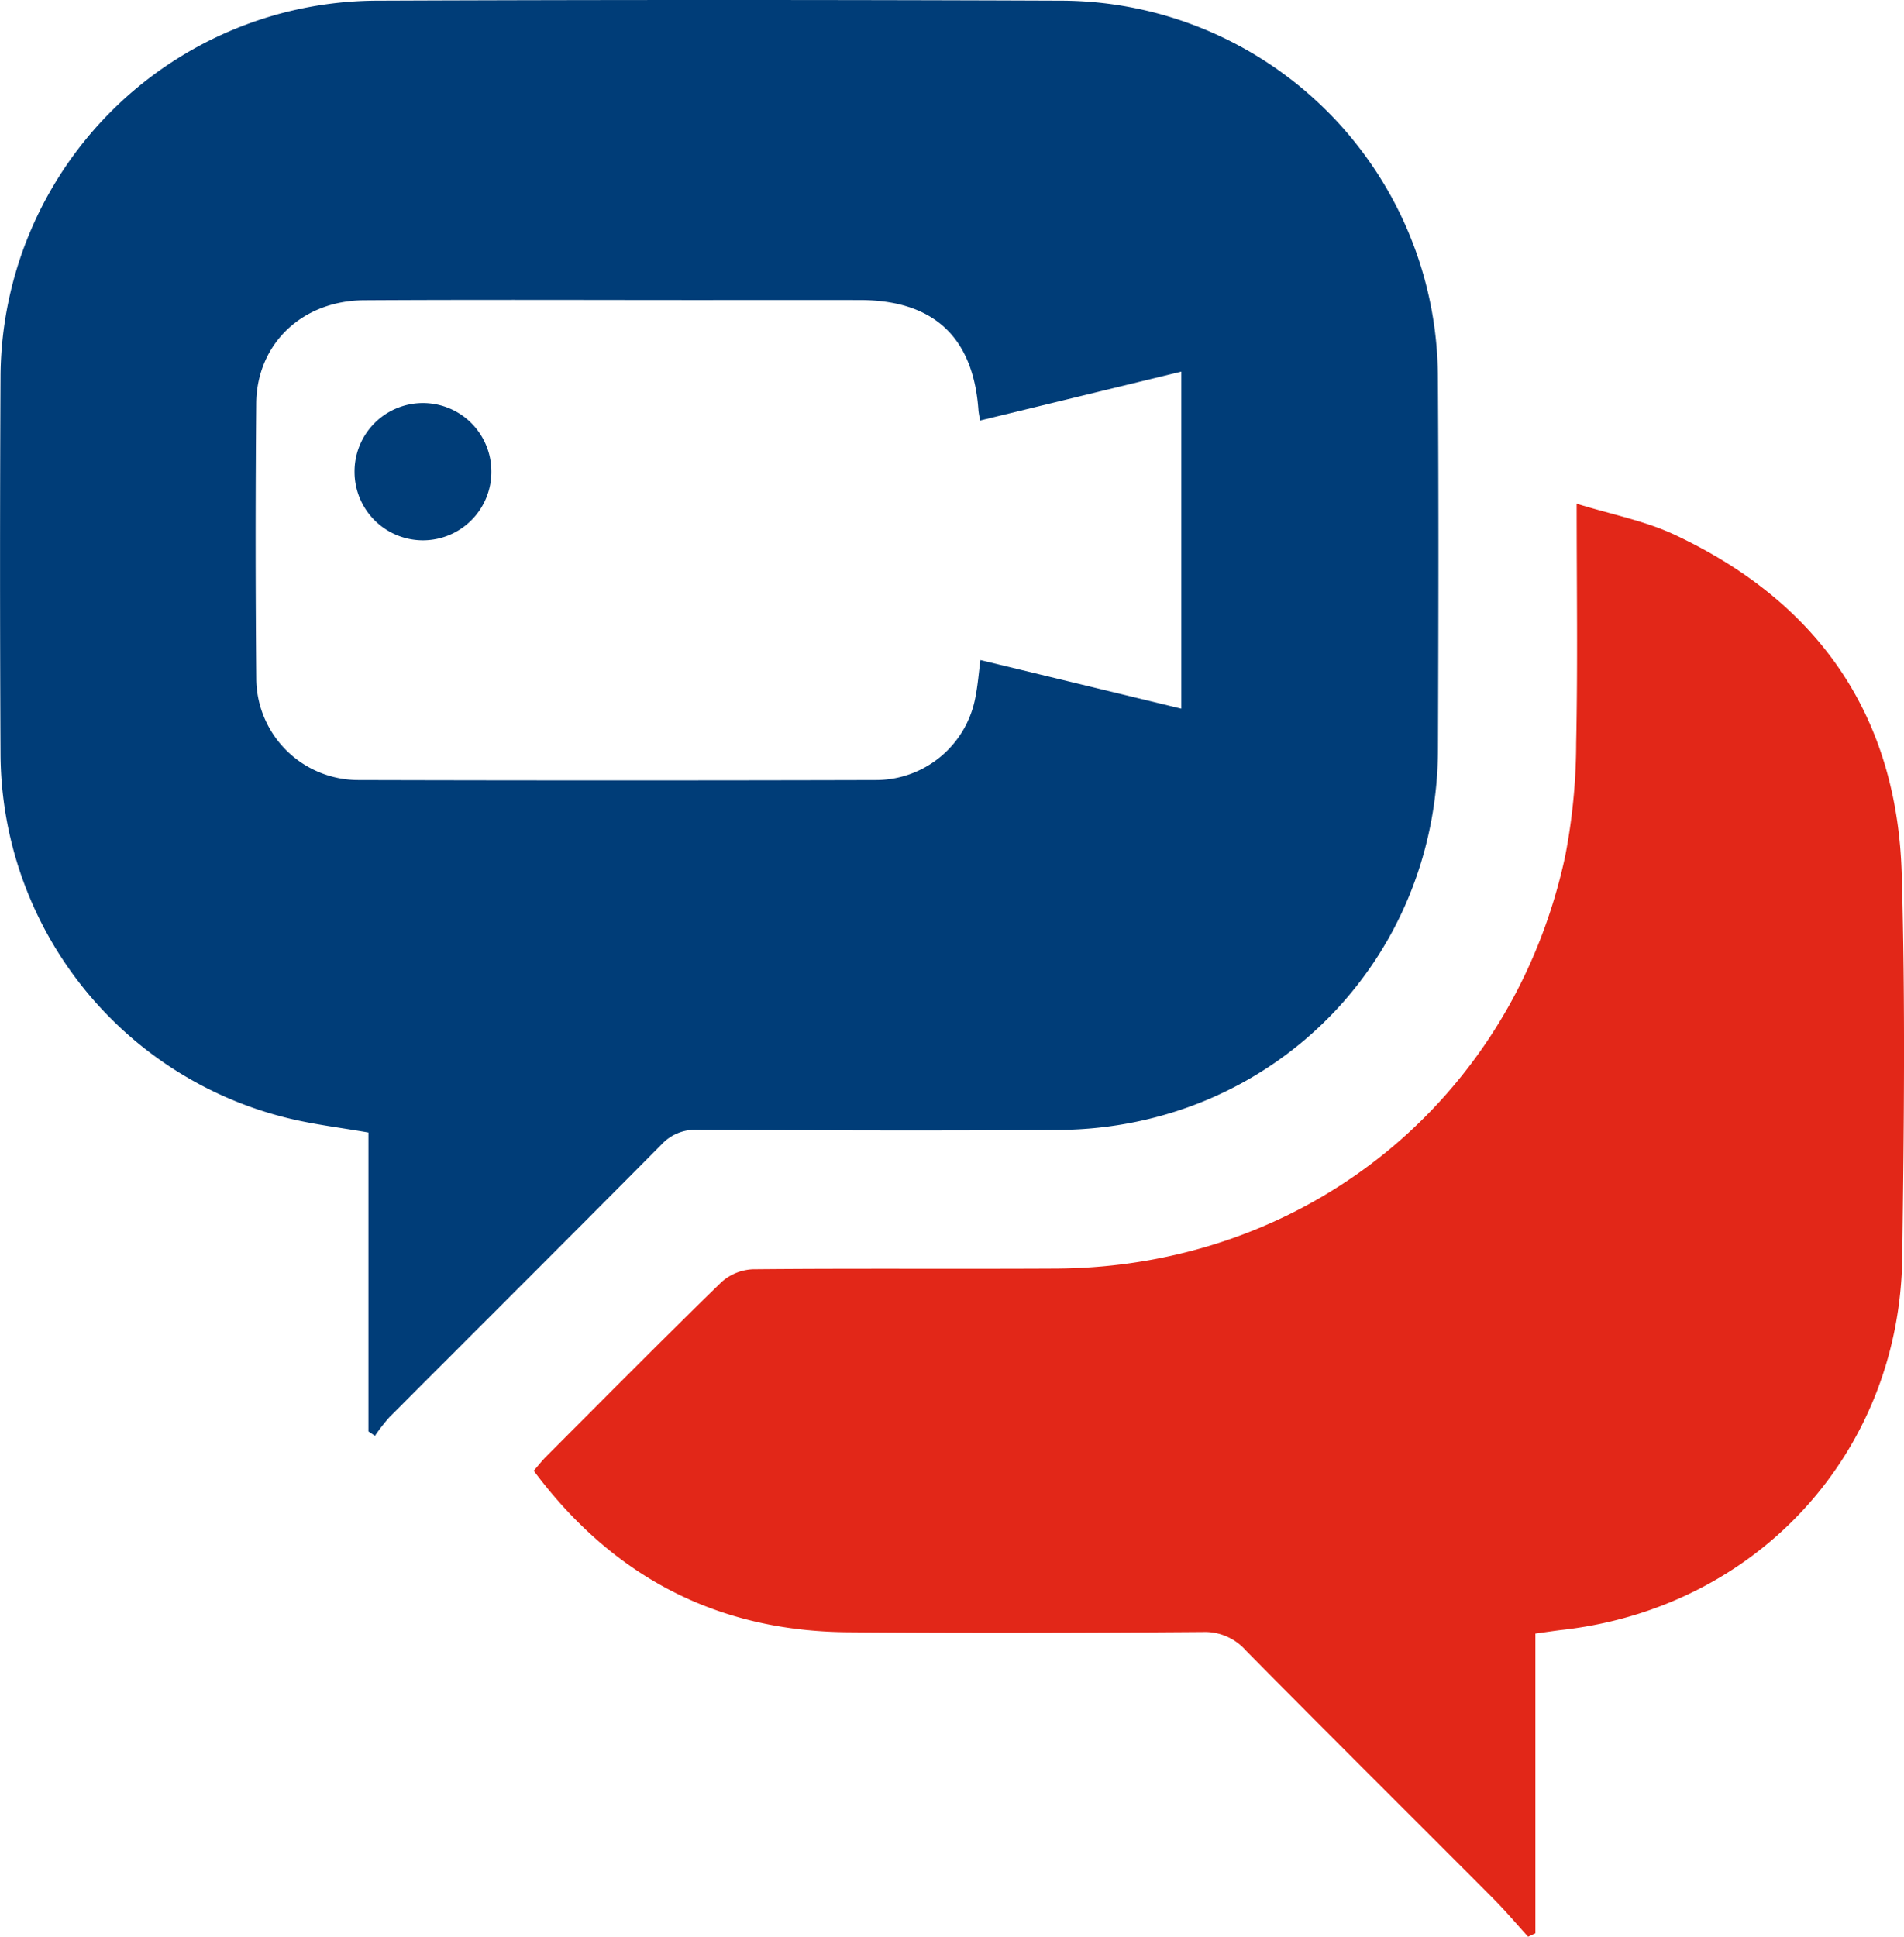 <svg xmlns="http://www.w3.org/2000/svg" width="367.243" height="373.51" viewBox="0 0 367.243 373.51">
  <g id="In-App_Video_Calls" data-name="In-App Video Calls" transform="translate(-2973.342 -5230.454)">
    <path id="Path_124576" data-name="Path 124576" d="M71.062,276.051v-57.64c-5.352-.94-10.569-1.545-15.627-2.794A72.656,72.656,0,0,1,.1,145.336q-.181-36.324,0-72.651A72.882,72.882,0,0,1,72.737.129q65.982-.258,131.966,0A72.862,72.862,0,0,1,277.34,72.681c.161,23.938.107,47.877.019,71.816-.151,40.9-32.14,73.088-73.083,73.415-23.245.186-46.494.083-69.741-.021a8.812,8.812,0,0,0-6.937,2.821c-17.442,17.6-35,35.074-52.5,52.616a35.472,35.472,0,0,0-2.782,3.581l-1.256-.858M189.067,81.086a18.4,18.4,0,0,1-.338-1.848c-.957-14.191-8.6-21.35-22.875-21.373q-14.823-.022-29.646,0c-21.991,0-43.981-.09-65.972.041-11.984.071-20.718,8.429-20.818,19.92q-.231,26.507.009,53.018a19.692,19.692,0,0,0,19.786,19.594q49.9.132,99.793,0a19.521,19.521,0,0,0,19.149-16.079c.446-2.253.621-4.561.948-7.061l38.752,9.371v-65l-38.789,9.424" transform="translate(2973.343 5230.454)" fill="#003d78"/>
    <path id="Path_124577" data-name="Path 124577" d="M284.084,363.454c-2.232-2.455-4.37-5-6.71-7.35-15.916-15.968-31.923-31.842-47.761-47.885a10.524,10.524,0,0,0-8.311-3.536c-22.823.165-45.65.238-68.473.042-25.211-.214-45.291-10.694-60.541-31.14.851-.976,1.585-1.928,2.427-2.77,11.211-11.225,22.372-22.5,33.737-33.568a9.689,9.689,0,0,1,6.072-2.519c19.483-.187,38.968-.027,58.452-.131,48.162-.257,88.044-32.379,98.232-79.415a115.792,115.792,0,0,0,2.146-21.939c.318-15.008.095-30.026.095-46.16,6.683,2.073,13.138,3.292,18.9,5.992,27.669,12.97,42.917,34.809,43.8,65.492.707,24.61.426,49.258.1,73.883-.5,37.612-27.894,67.466-65.366,71.8-1.648.19-3.287.443-5.4.731v57.814l-1.394.659" transform="translate(2984 5240.51)" fill="#e22718"/>
    <path id="Path_124578" data-name="Path 124578" d="M61.305,83.013a13.193,13.193,0,1,1,26.386-.27,13.194,13.194,0,1,1-26.386.27" transform="translate(2980.422 5238.498)" fill="#003d78"/>
  </g>
</svg>
